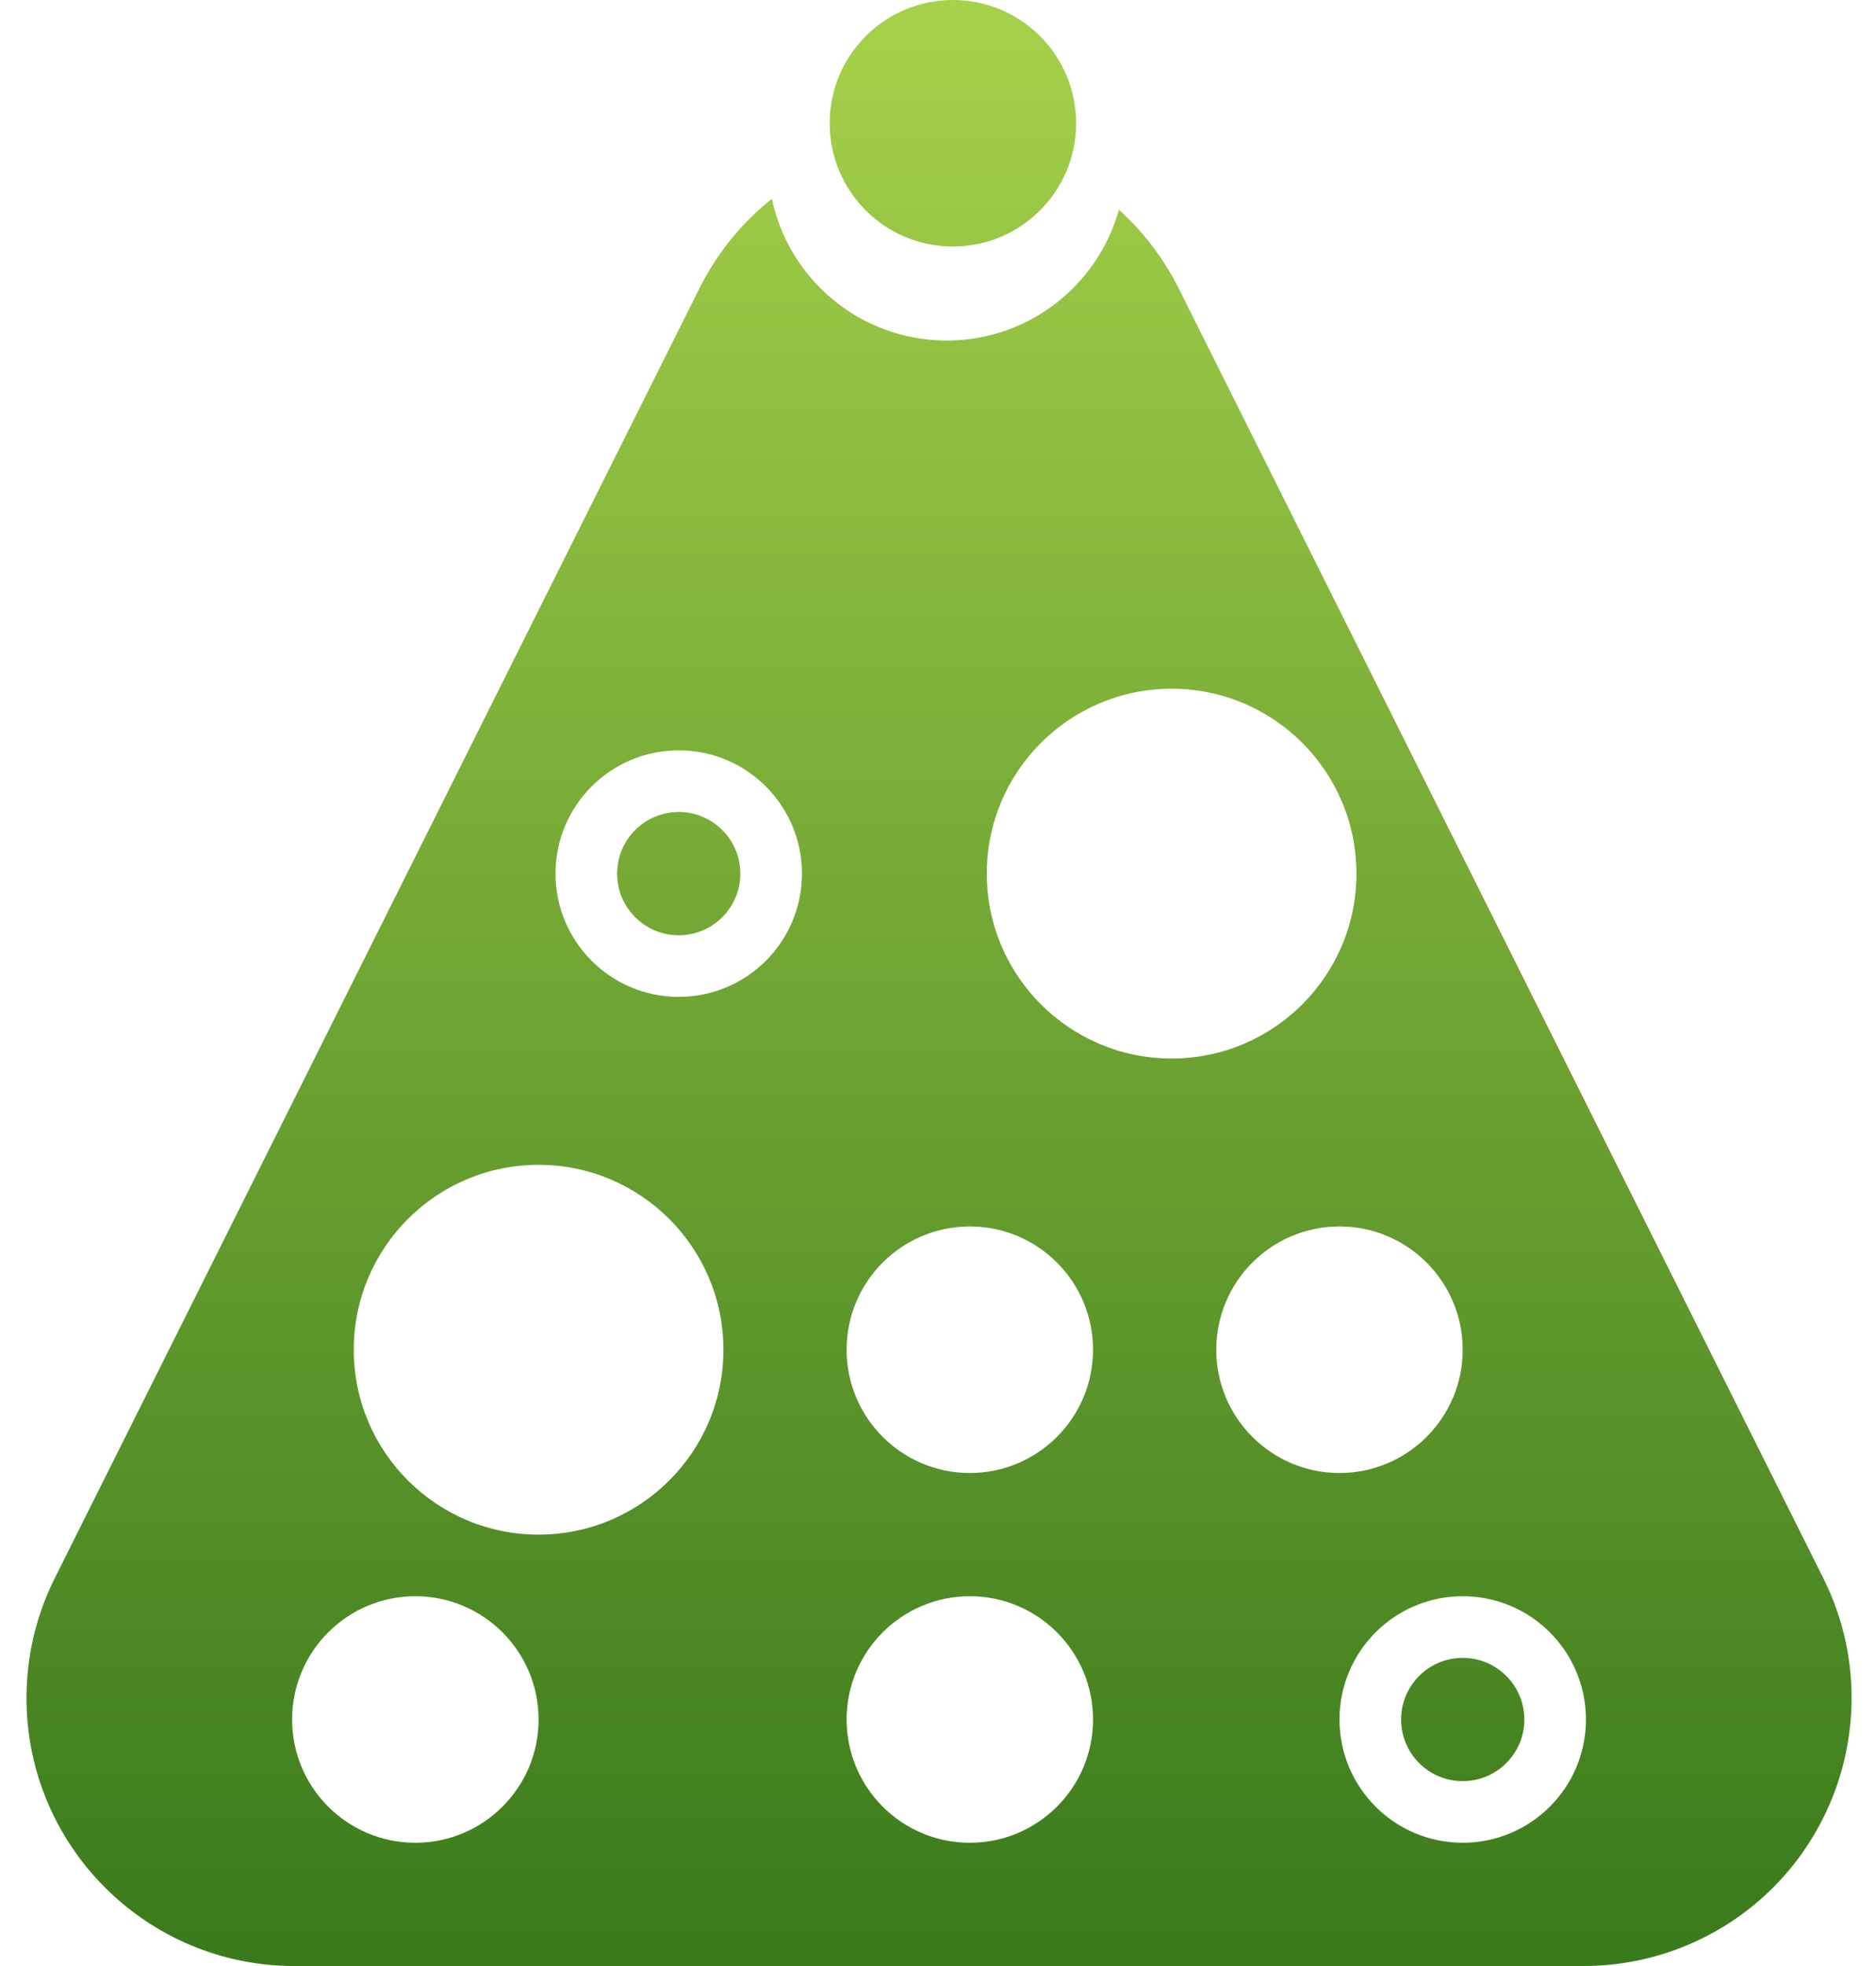 <?xml version="1.0" encoding="UTF-8"?>
<svg width="42px" height="44px" viewBox="0 0 42 44" version="1.1" xmlns="http://www.w3.org/2000/svg" xmlns:xlink="http://www.w3.org/1999/xlink">
    <title>plinko</title>
    <defs>
        <linearGradient x1="50%" y1="1.51475811e-15%" x2="50%" y2="100%" id="linearGradient-1">
            <stop stop-color="#A6D14A" offset="0%"></stop>
            <stop stop-color="#3A7A1C" offset="100%"></stop>
        </linearGradient>
    </defs>
    <g id="Review-Page-Improvement" stroke="none" stroke-width="1" fill="none" fill-rule="evenodd">
        <path d="M17.281,4.449 C17.663,6.261 19.27,7.621 21.196,7.621 C23.033,7.621 24.582,6.381 25.05,4.693 C25.599,5.189 26.054,5.787 26.39,6.457 L40.819,35.317 C42.301,38.281 41.1,41.885 38.136,43.367 C37.303,43.783 36.384,44 35.453,44 L6.593,44 C3.28,44 0.593,41.314 0.593,38 C0.593,37.069 0.81,36.15 1.227,35.317 L15.657,6.457 C16.036,5.699 16.554,5.056 17.164,4.544 L17.281,4.449 Z M32.747,35.724 C31.224,35.724 29.989,36.959 29.989,38.483 C29.989,40.006 31.224,41.241 32.747,41.241 C34.271,41.241 35.506,40.006 35.506,38.483 C35.506,36.959 34.271,35.724 32.747,35.724 Z M21.713,35.724 C20.189,35.724 18.954,36.959 18.954,38.483 C18.954,40.006 20.189,41.241 21.713,41.241 C23.236,41.241 24.471,40.006 24.471,38.483 C24.471,36.959 23.236,35.724 21.713,35.724 Z M9.299,35.724 C7.775,35.724 6.54,36.959 6.54,38.483 C6.54,40.006 7.775,41.241 9.299,41.241 C10.823,41.241 12.058,40.006 12.058,38.483 C12.058,36.959 10.823,35.724 9.299,35.724 Z M32.747,37.103 C33.509,37.103 34.127,37.721 34.127,38.483 C34.127,39.245 33.509,39.862 32.747,39.862 C31.986,39.862 31.368,39.245 31.368,38.483 C31.368,37.721 31.986,37.103 32.747,37.103 Z M12.058,26.069 C9.772,26.069 7.92,27.922 7.92,30.207 C7.92,32.492 9.772,34.345 12.058,34.345 C14.343,34.345 16.196,32.492 16.196,30.207 C16.196,27.922 14.343,26.069 12.058,26.069 Z M21.713,27.448 C20.189,27.448 18.954,28.683 18.954,30.207 C18.954,31.73 20.189,32.966 21.713,32.966 C23.236,32.966 24.471,31.73 24.471,30.207 C24.471,28.683 23.236,27.448 21.713,27.448 Z M29.989,27.448 C28.465,27.448 27.23,28.683 27.23,30.207 C27.23,31.73 28.465,32.966 29.989,32.966 C31.512,32.966 32.747,31.73 32.747,30.207 C32.747,28.683 31.512,27.448 29.989,27.448 Z M26.23,15.414 C23.945,15.414 22.092,17.266 22.092,19.552 C22.092,21.837 23.945,23.69 26.23,23.69 C28.515,23.69 30.368,21.837 30.368,19.552 C30.368,17.266 28.515,15.414 26.23,15.414 Z M15.196,16.793 C13.672,16.793 12.437,18.028 12.437,19.552 C12.437,21.075 13.672,22.31 15.196,22.31 C16.719,22.31 17.954,21.075 17.954,19.552 C17.954,18.028 16.719,16.793 15.196,16.793 Z M15.196,18.172 C15.957,18.172 16.575,18.79 16.575,19.552 C16.575,20.313 15.957,20.931 15.196,20.931 C14.434,20.931 13.816,20.313 13.816,19.552 C13.816,18.79 14.434,18.172 15.196,18.172 Z M21.334,0 C22.857,0 24.092,1.235 24.092,2.759 C24.092,4.282 22.857,5.517 21.334,5.517 C19.81,5.517 18.575,4.282 18.575,2.759 C18.575,1.235 19.81,0 21.334,0 Z" id="plinko" fill="url(#linearGradient-1)" fill-rule="nonzero"></path>
    </g>
</svg>